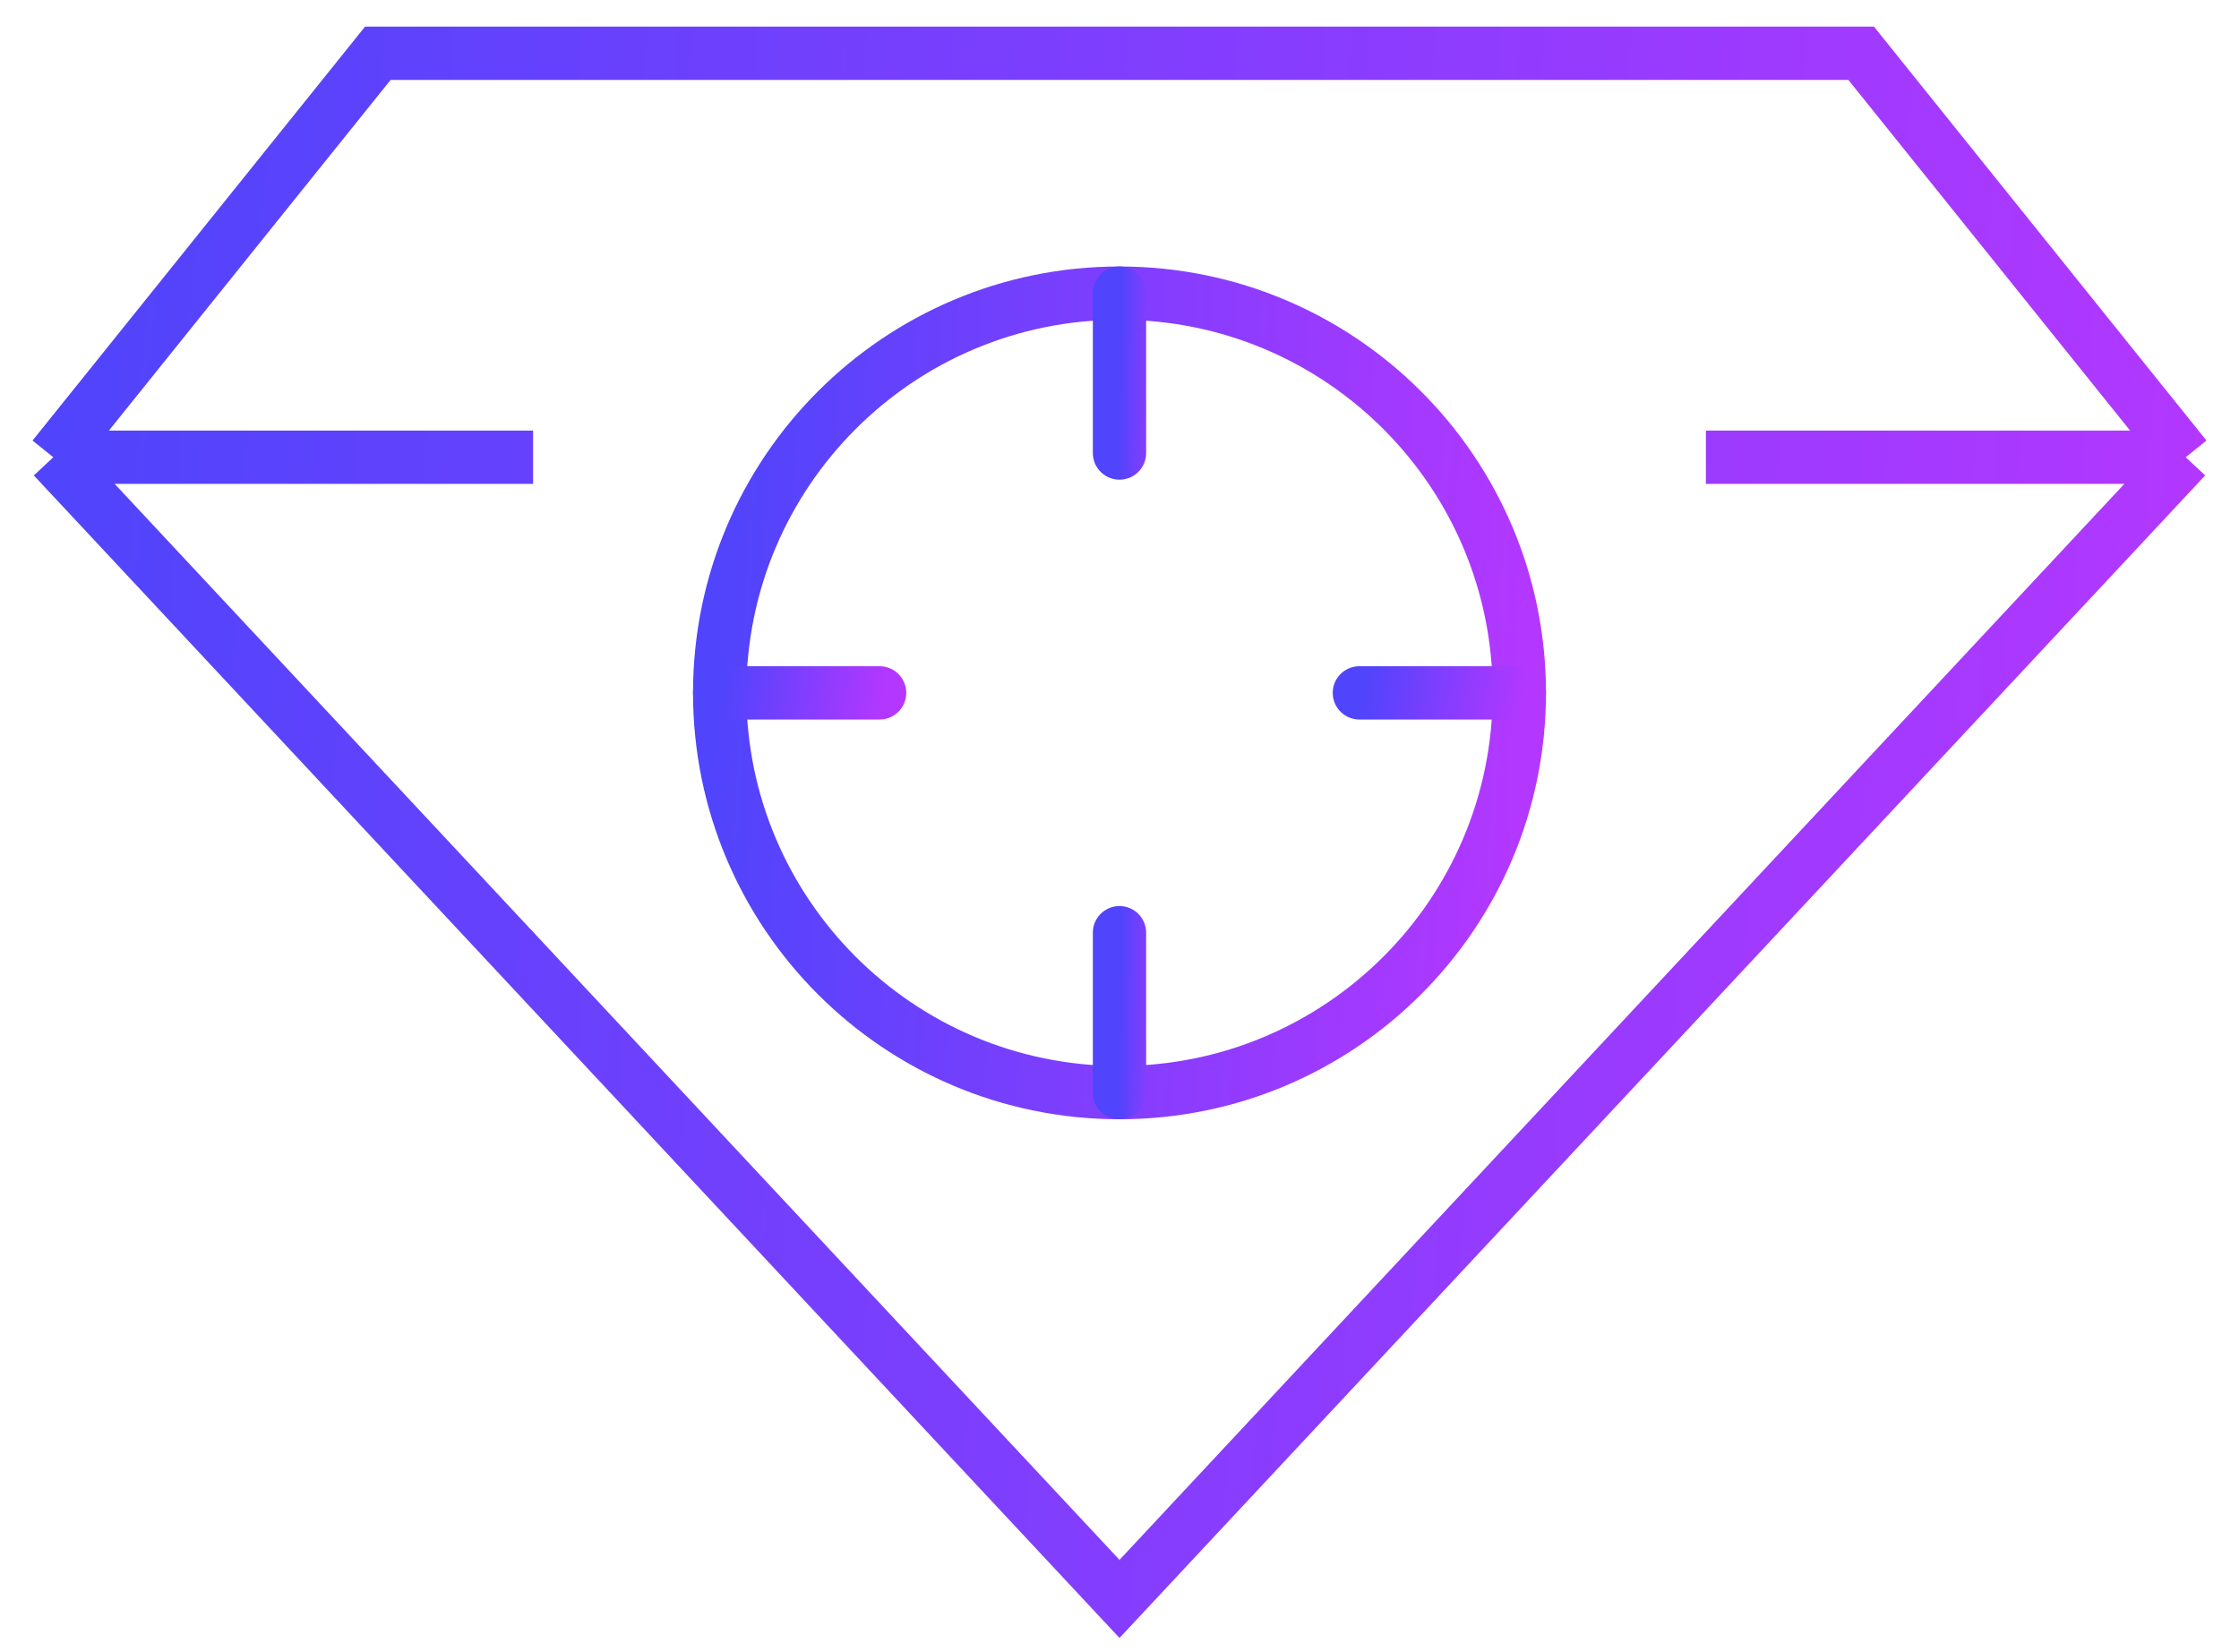<?xml version="1.0" encoding="UTF-8"?> <svg xmlns="http://www.w3.org/2000/svg" width="42" height="31" viewBox="0 0 42 31" fill="none"> <path d="M21 20.5C25.142 20.5 28.5 17.142 28.5 13C28.5 8.858 25.142 5.5 21 5.5C16.858 5.5 13.5 8.858 13.5 13C13.5 17.142 16.858 20.5 21 20.5Z" stroke="url(#paint0_linear_6_9074)" stroke-linecap="round" stroke-linejoin="round"></path> <path d="M28.5 13H25.5" stroke="url(#paint1_linear_6_9074)" stroke-linecap="round" stroke-linejoin="round"></path> <path d="M16.5 13H13.5" stroke="url(#paint2_linear_6_9074)" stroke-linecap="round" stroke-linejoin="round"></path> <path d="M21 8.5V5.5" stroke="url(#paint3_linear_6_9074)" stroke-linecap="round" stroke-linejoin="round"></path> <path d="M21 20.5V17.5" stroke="url(#paint4_linear_6_9074)" stroke-linecap="round" stroke-linejoin="round"></path> <path d="M1 8.579L21 30L41 8.579M1 8.579L7.087 1H21H34.913L41 8.579M1 8.579H10M41 8.579H32" stroke="url(#paint5_linear_6_9074)"></path> <defs> <linearGradient id="paint0_linear_6_9074" x1="13.5" y1="10.375" x2="28.854" y2="11.138" gradientUnits="userSpaceOnUse"> <stop stop-color="#5044FC"></stop> <stop offset="1" stop-color="#B437FF"></stop> </linearGradient> <linearGradient id="paint1_linear_6_9074" x1="25.5" y1="13.325" x2="28.511" y2="13.774" gradientUnits="userSpaceOnUse"> <stop stop-color="#5044FC"></stop> <stop offset="1" stop-color="#B437FF"></stop> </linearGradient> <linearGradient id="paint2_linear_6_9074" x1="13.5" y1="13.325" x2="16.511" y2="13.774" gradientUnits="userSpaceOnUse"> <stop stop-color="#5044FC"></stop> <stop offset="1" stop-color="#B437FF"></stop> </linearGradient> <linearGradient id="paint3_linear_6_9074" x1="21" y1="6.475" x2="22.026" y2="6.492" gradientUnits="userSpaceOnUse"> <stop stop-color="#5044FC"></stop> <stop offset="1" stop-color="#B437FF"></stop> </linearGradient> <linearGradient id="paint4_linear_6_9074" x1="21" y1="18.475" x2="22.026" y2="18.492" gradientUnits="userSpaceOnUse"> <stop stop-color="#5044FC"></stop> <stop offset="1" stop-color="#B437FF"></stop> </linearGradient> <linearGradient id="paint5_linear_6_9074" x1="1" y1="10.425" x2="41.852" y2="13.226" gradientUnits="userSpaceOnUse"> <stop stop-color="#5044FC"></stop> <stop offset="1" stop-color="#B437FF"></stop> </linearGradient> </defs> </svg> 